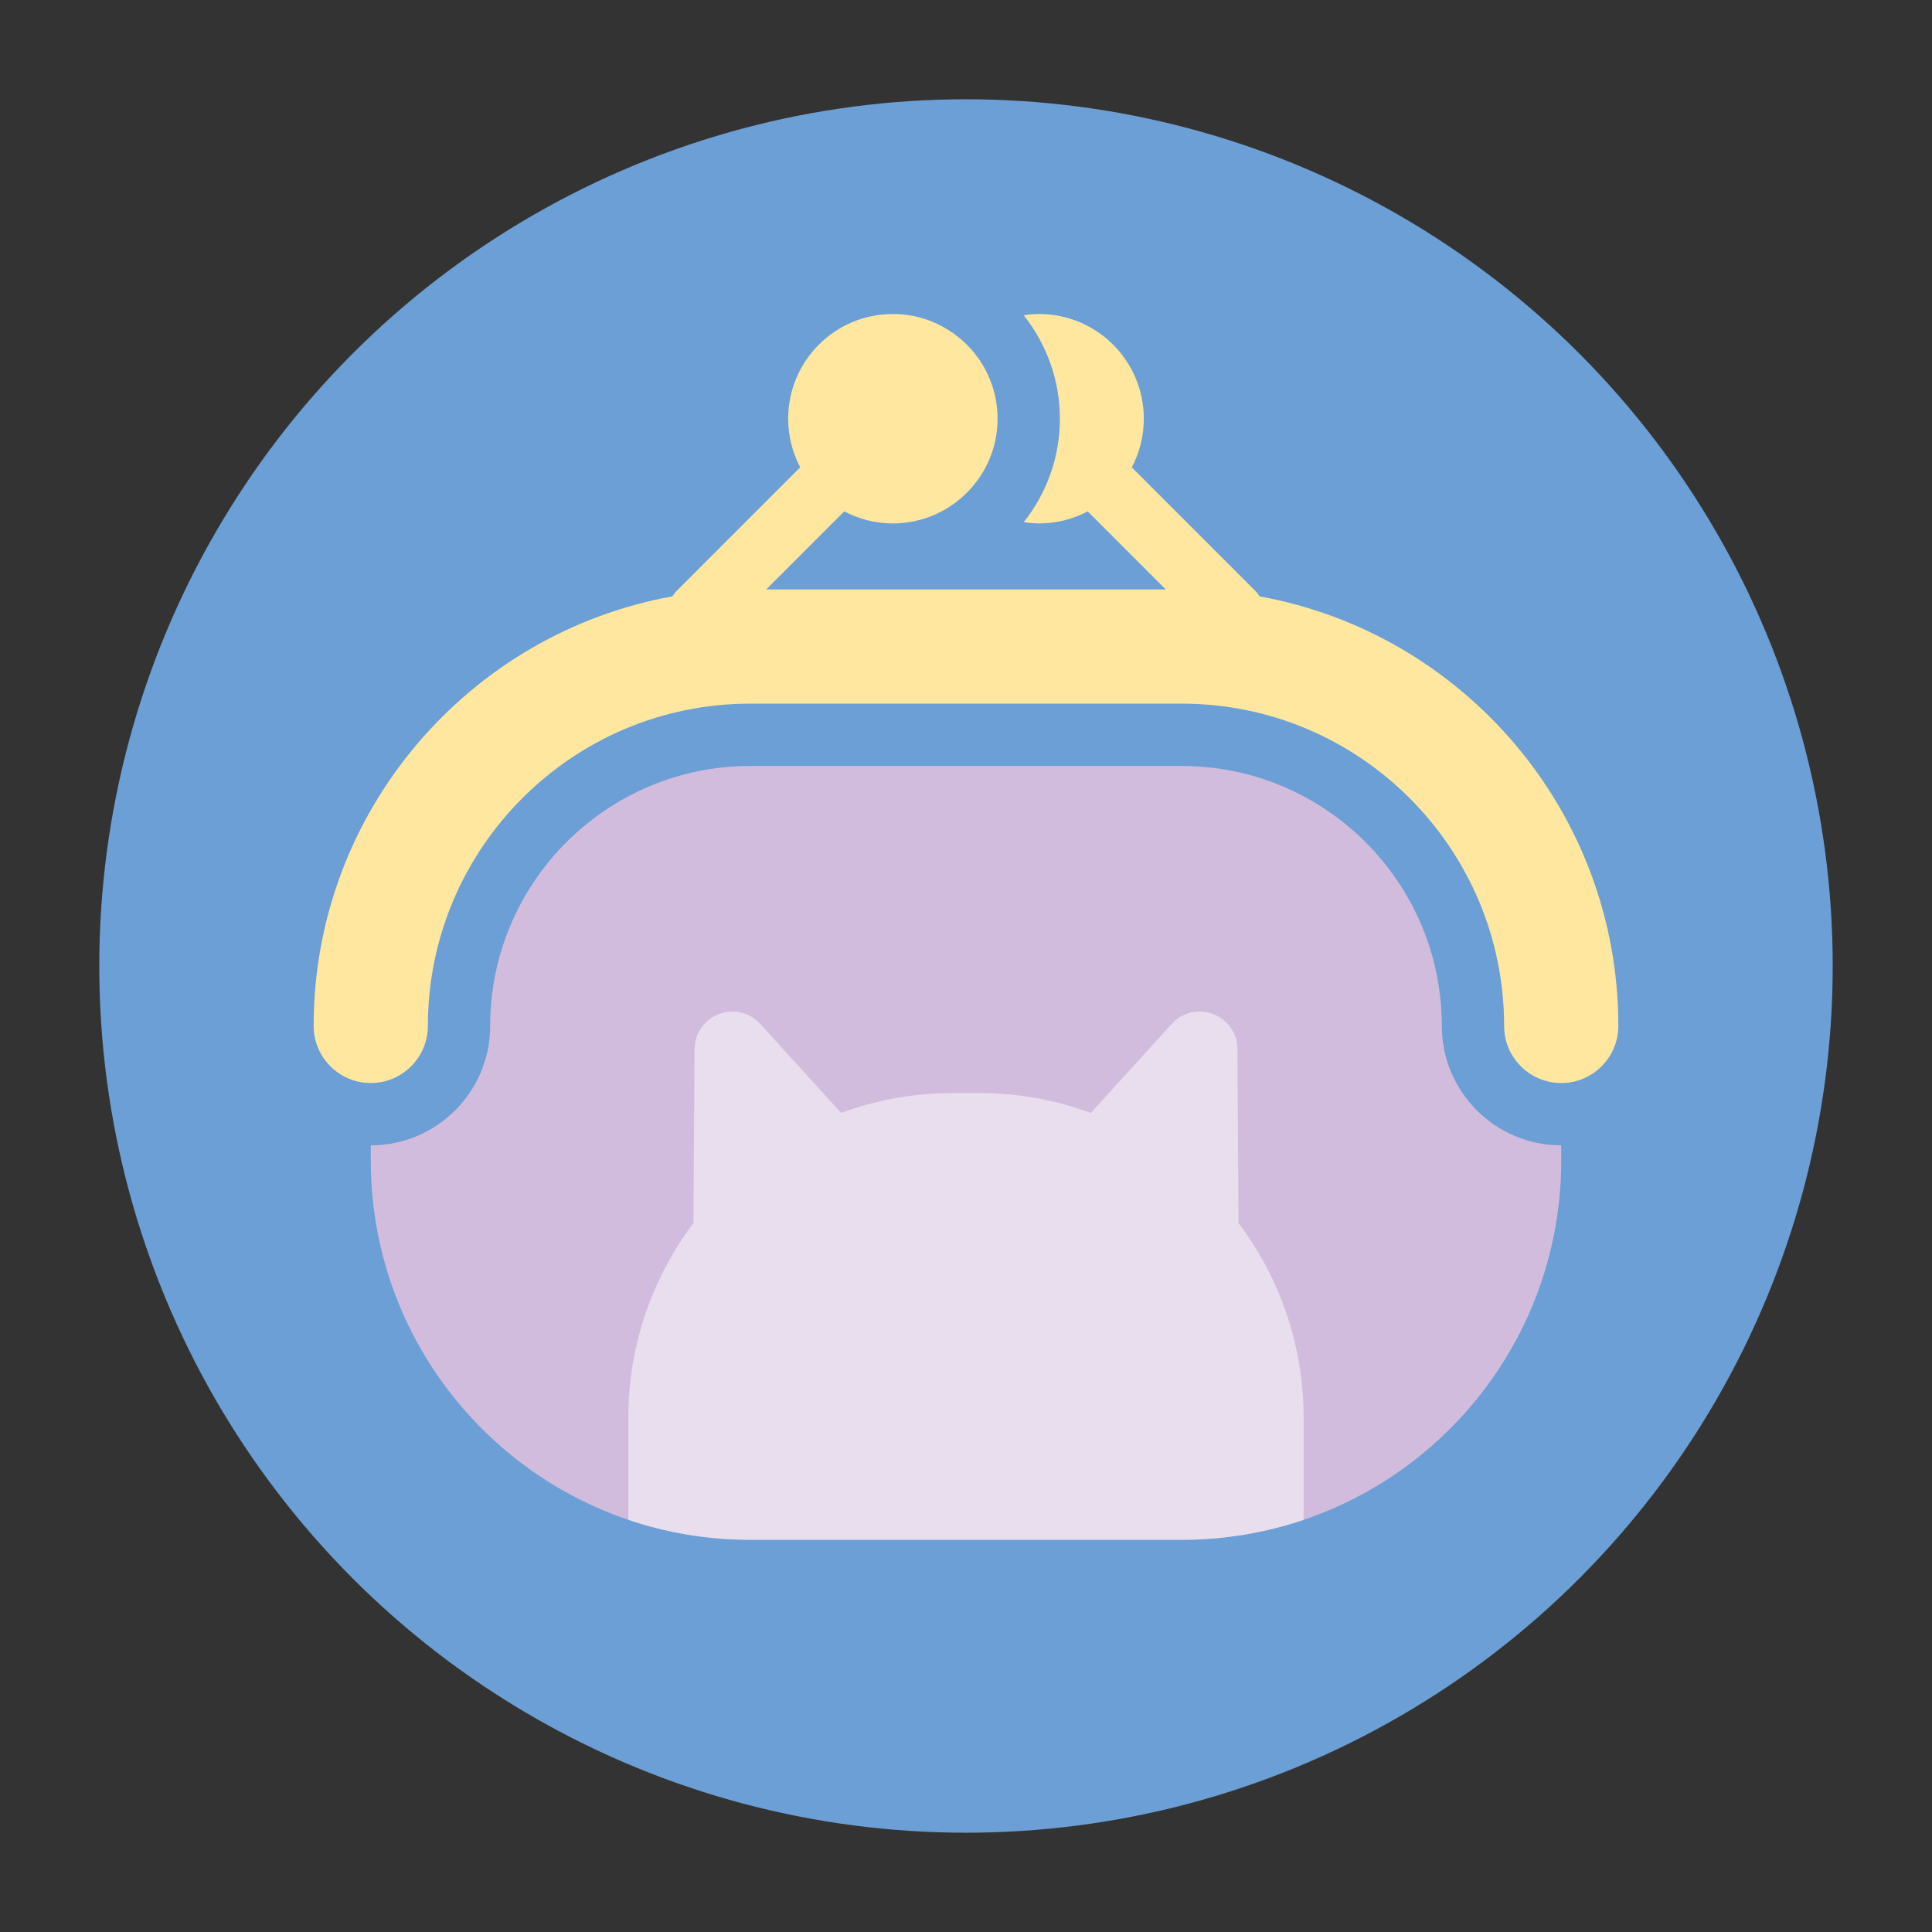 <?xml version="1.0" encoding="utf-8"?>
<!-- Generator: Adobe Illustrator 26.0.3, SVG Export Plug-In . SVG Version: 6.00 Build 0)  -->
<svg version="1.1" id="Layer_1" xmlns="http://www.w3.org/2000/svg" xmlns:xlink="http://www.w3.org/1999/xlink" x="0px" y="0px"
	 width="461.391px" height="461.391px" viewBox="0 0 461.391 461.391" enable-background="new 0 0 461.391 461.391"
	 xml:space="preserve">
<rect x="0" y="0" width="461.391" height="461.391" fill="#333333" stroke="none"/>
<g id="circle">
	<g id="circle" transform-origin="center">
    	<animate id="animation1"
            attributeName="opacity"
            from="0.5" to="1" dur="1s"
            begin="0s;animation2.end" />
    	<animate id="animation2"
            attributeName="opacity"
            from="1" to="0.5" dur="1s" 
            begin="animation1.end" />
		<animateTransform attributeName="transform"
			attributeType="XML"
       		type="scale"
			values="1 1;0.9 0.9;1 1"
			begin="0s"
       	 	dur="2s"
			calcMode="spline"
			keySplines="0.4 0 0.5 1; 0.5 0 0.5 1" 
			repeatCount="indefinite"/>
		<circle fill="#6B9FD5" cx="230.695" cy="230.695" r="206.986"/>
	</g>
</g>
<g id="purrse" transform-origin="center">
    	<animate id="animation1"
            attributeName="opacity"
            from="0" to="1" dur="1s"
            begin="0s;animation2.end" />
    	<animate id="animation2"
            attributeName="opacity"
            from="1" to="0" dur="1s" 
            begin="animation1.end"/>
		<animateTransform attributeName="transform"
			attributeType="XML"
       		type="scale"
			values="1 1;0.9 0.9;1 1"
			begin="0s"
       	 	dur="2s"
			calcMode="spline"
			keySplines="0.4 0 0.5 1; 0.5 0 0.5 1" 
			repeatCount="indefinite"/>
	<path id="purrsebody" fill="#D1BCDD" d="M372.846,273.527c-15.725,0-28.518-12.793-28.518-28.518
		c0-34.233-27.851-62.084-62.084-62.084h-103.1c-34.232,0-62.082,27.851-62.082,62.084c0,15.725-12.793,28.518-28.518,28.518
		c0,0,0,0,0,0v3.606c0,50.037,40.563,90.601,90.601,90.601h103.101c50.037,0,90.601-40.563,90.601-90.601L372.846,273.527
		C372.846,273.527,372.846,273.527,372.846,273.527z"/>
	<path id="purrsetop" fill="#FFE7A0" d="M300.807,142.426c-0.3-0.488-0.654-0.953-1.077-1.376l-29.438-29.44
		c1.826-3.472,2.871-7.419,2.871-11.614c0-13.81-11.195-25.005-25.005-25.005c-1.251,0-2.471,0.122-3.673,0.3
		c5.388,6.801,8.633,15.375,8.633,24.706s-3.245,17.904-8.633,24.706c1.202,0.177,2.422,0.3,3.673,0.3
		c4.196,0,8.143-1.046,11.615-2.872l18.638,18.639h-95.431l18.639-18.639c3.472,1.826,7.419,2.872,11.615,2.872
		c7.086,0,13.47-2.961,18.02-7.697c0.363-0.377,0.717-0.763,1.056-1.162c0.174-0.206,0.34-0.416,0.508-0.628
		c0.343-0.432,0.677-0.871,0.991-1.326c0.132-0.191,0.257-0.387,0.384-0.583c0.327-0.501,0.642-1.011,0.933-1.536
		c0.088-0.159,0.167-0.321,0.252-0.482c0.299-0.569,0.583-1.146,0.838-1.74c0.054-0.127,0.102-0.256,0.154-0.384
		c0.262-0.639,0.505-1.288,0.715-1.952c0.028-0.09,0.051-0.181,0.079-0.272c0.215-0.707,0.403-1.426,0.555-2.159
		c0.011-0.055,0.019-0.111,0.03-0.166c0.154-0.77,0.277-1.552,0.358-2.346c0.002-0.022,0.003-0.044,0.005-0.067
		c0.082-0.825,0.127-1.661,0.127-2.508s-0.044-1.683-0.127-2.508c-0.002-0.022-0.003-0.044-0.005-0.067
		c-0.081-0.794-0.204-1.576-0.358-2.346c-0.011-0.055-0.019-0.11-0.03-0.165c-0.152-0.733-0.341-1.451-0.555-2.159
		c-0.027-0.09-0.05-0.182-0.079-0.272c-0.21-0.664-0.452-1.314-0.715-1.953c-0.052-0.127-0.1-0.256-0.154-0.383
		c-0.256-0.594-0.54-1.172-0.839-1.741c-0.084-0.16-0.164-0.323-0.251-0.481c-0.291-0.526-0.607-1.036-0.934-1.538
		c-0.126-0.194-0.25-0.389-0.381-0.579c-0.315-0.456-0.65-0.896-0.994-1.329c-0.166-0.21-0.332-0.419-0.505-0.624
		c-0.34-0.401-0.696-0.787-1.06-1.166c-4.55-4.735-10.934-7.696-18.019-7.696c-13.81,0-25.005,11.195-25.005,25.005
		c0,4.195,1.045,8.142,2.871,11.613l-29.44,29.44c-0.423,0.423-0.777,0.888-1.077,1.376c-48.652,8.781-85.676,51.439-85.676,102.584
		c0,7.521,6.118,13.639,13.639,13.639c7.521,0,13.639-6.118,13.639-13.639c0-42.438,34.524-76.963,76.961-76.963h103.1
		c42.438,0,76.963,34.525,76.963,76.963c0,7.521,6.118,13.639,13.639,13.639c7.52,0,13.639-6.118,13.639-13.639
		C386.485,193.865,349.461,151.207,300.807,142.426z"/>
	<path id="cat" opacity="0.5" fill="#FFFFFF" d="M311.326,338.5c0-8.714-1.455-17.281-4.324-25.464
		c-2.633-7.508-6.407-14.555-11.218-20.948l-0.268-41.555c-0.017-2.534-1.032-4.86-2.861-6.548
		c-1.669-1.542-3.931-2.426-6.206-2.426c-2.558,0-4.925,1.065-6.663,2.998l-19.274,21.227c-8.534-3.154-17.5-4.753-26.656-4.753
		h-6.323c-9.156,0-18.122,1.599-26.656,4.753l-19.273-21.225c-1.739-1.934-4.106-3-6.664-3c-0.001,0-0.001,0-0.001,0
		c-2.274,0-4.536,0.884-6.205,2.426c-1.828,1.689-2.844,4.014-2.861,6.548l-0.268,41.555c-4.811,6.393-8.584,13.44-11.217,20.948
		c-2.87,8.182-4.324,16.75-4.324,25.464v13.648h0v10.817c9.128,3.091,18.908,4.768,29.08,4.768h103.101
		c10.172,0,19.952-1.677,29.08-4.768L311.326,338.5z" />
</g>
</svg>
